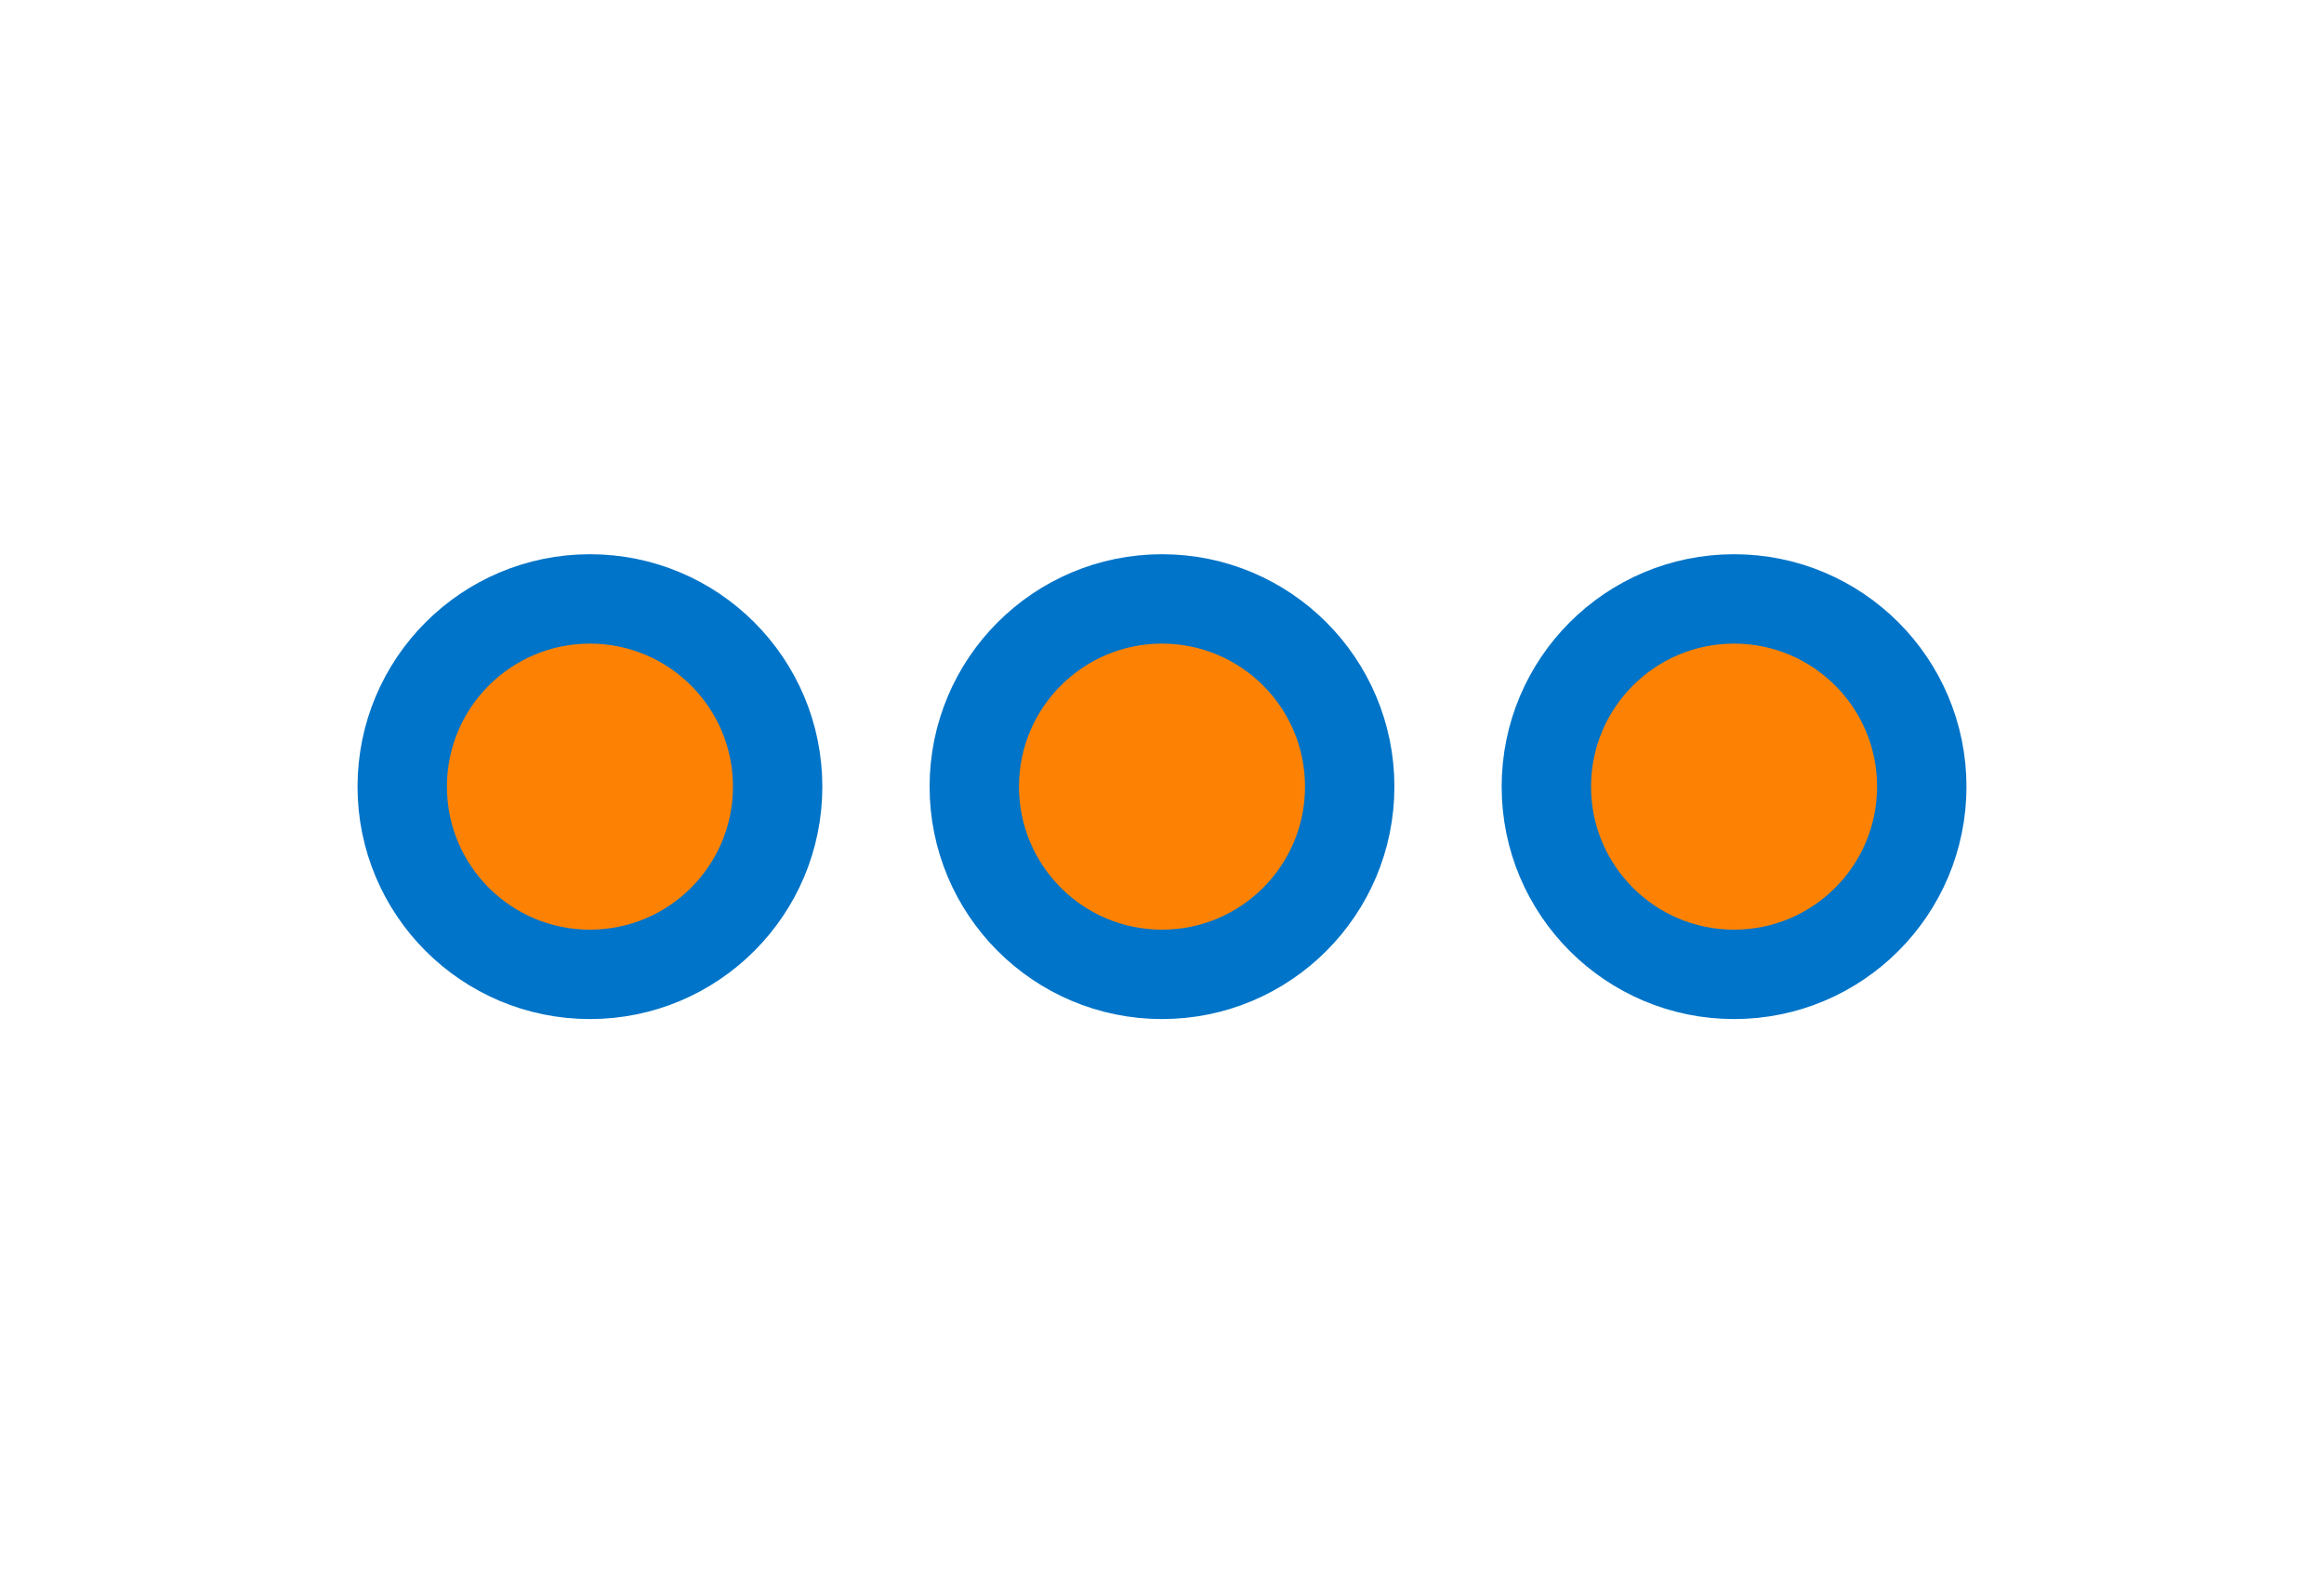 <svg width="65" height="44" viewBox="0 0 65 44" fill="none" xmlns="http://www.w3.org/2000/svg">
<circle cx="16.5" cy="22" r="5.25" fill="#FD8204" stroke="#0074C8" stroke-width="2.5"/>
<circle cx="32.5" cy="22" r="5.25" fill="#FD8204" stroke="#0074C8" stroke-width="2.5"/>
<circle cx="48.5" cy="22" r="5.25" fill="#FD8204" stroke="#0074C8" stroke-width="2.5"/>
</svg>
